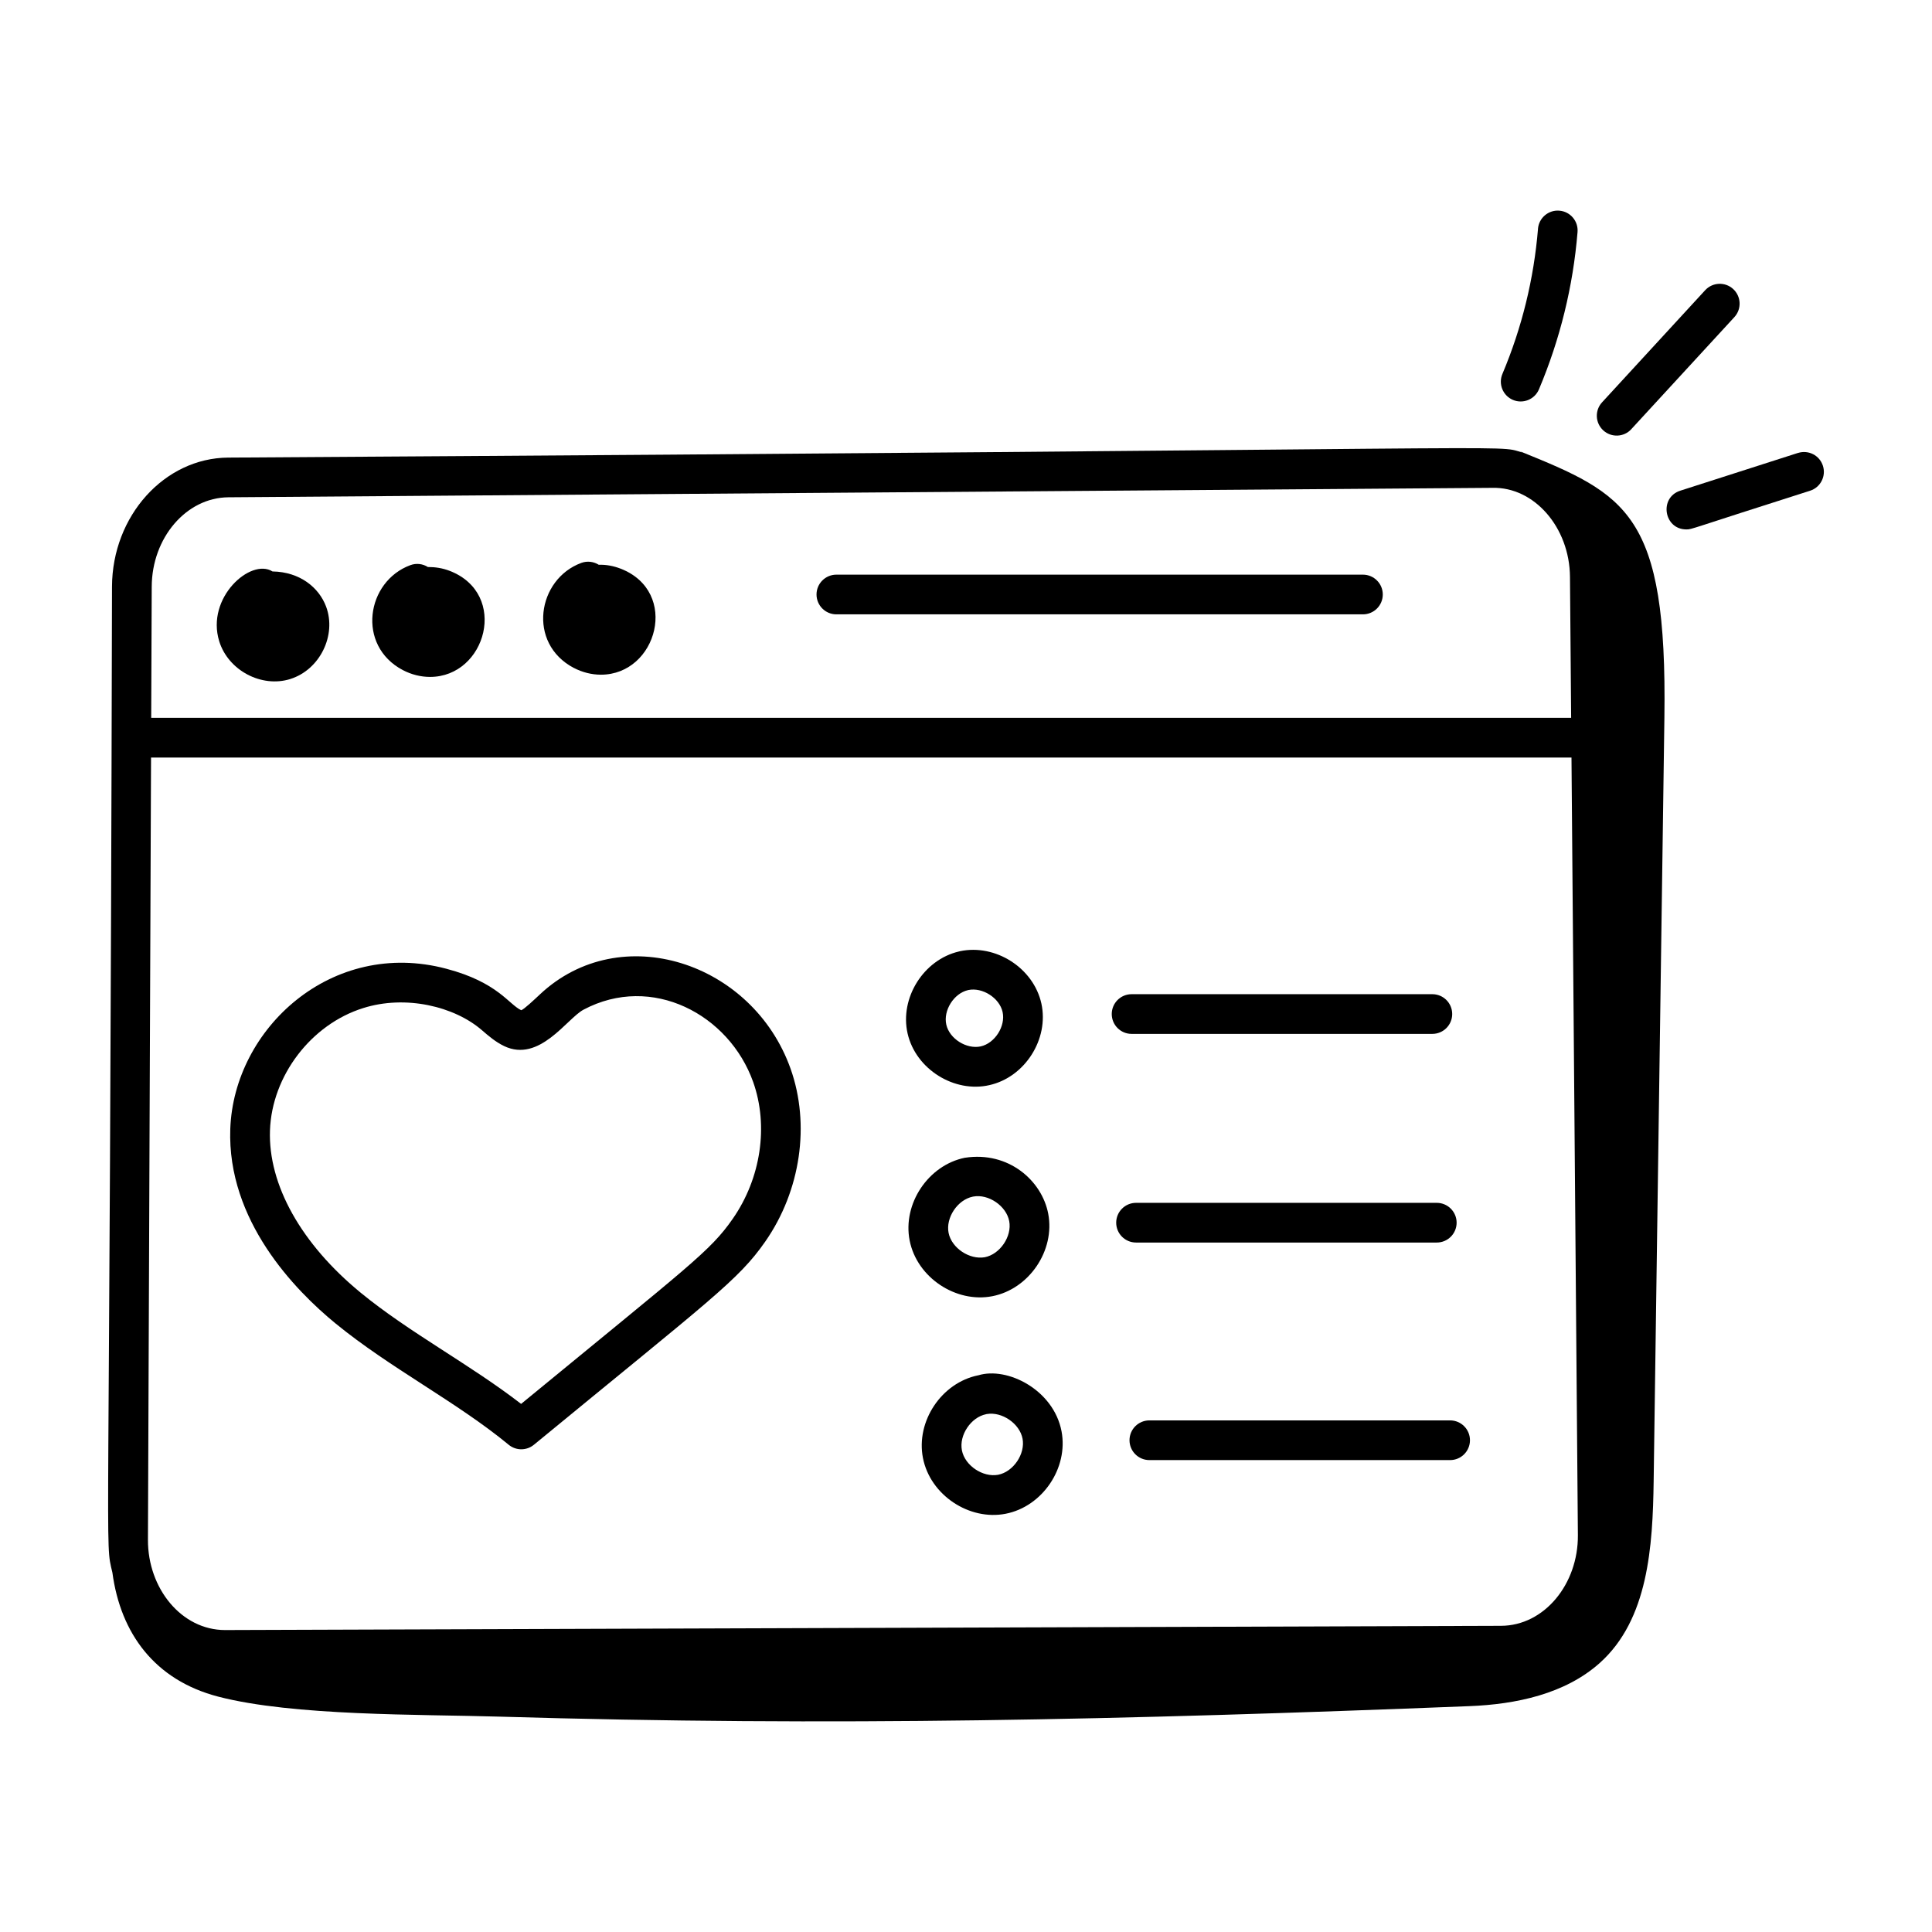 <svg id="Layer_1" enable-background="new 0 0 73 73" height="512" viewBox="0 0 73 73" width="512" xmlns="http://www.w3.org/2000/svg"><g id="_x31_6"><path d="m12.686 50.012c2.046 1.676 4.576 2.961 6.533 4.577.282.232.681.226.954.001 6.699-5.506 7.724-6.215 8.744-7.681 1.337-1.921 1.703-4.423.954-6.529-1.433-4.028-6.426-5.665-9.471-2.807-.21.198-.602.566-.706.598-.478-.225-.882-1.053-2.828-1.567-4.326-1.151-8.03 2.253-8.165 6.052-.123 3.461 2.443 6.095 3.984 7.356zm1.034-11.921h0c1.604-.507 3.449-.068 4.493.838.239.207.51.441.838.598 1.333.635 2.368-1.041 2.996-1.376 2.583-1.373 5.502.179 6.411 2.731.589 1.659.294 3.64-.772 5.17-.855 1.229-1.606 1.74-7.996 6.994-1.933-1.494-4.222-2.694-6.053-4.194-2.256-1.849-3.509-4.088-3.436-6.144.073-2.059 1.553-4.001 3.519-4.617z"/><path d="m10.968 25.656c1.115-.347 1.76-1.654 1.352-2.74-.27-.717-.988-1.307-2.024-1.324-.819-.518-2.522.987-2.013 2.637.34 1.102 1.598 1.769 2.686 1.428z"/><path d="m15.221 25.319c.323.17.679.258 1.027.258 2.127 0 2.986-3.139.744-4.007-.27-.104-.542-.146-.826-.146-.19-.121-.434-.154-.66-.07-1.666.613-2.046 3.036-.285 3.966z"/><path d="m21.679 25.235c.323.17.679.258 1.027.258 2.127 0 2.985-3.139.742-4.007-.269-.104-.552-.156-.824-.146-.191-.12-.433-.154-.661-.07-1.658.61-2.053 3.032-.285 3.966z"/><path d="m31.602 23.213h19.896c.414 0 .75-.336.75-.75s-.336-.75-.75-.75h-19.896c-.414 0-.75.336-.75.75s.336.75.75.75z"/><path d="m37.384 41.001c1.342-.3 2.26-1.741 1.964-3.084-.297-1.345-1.736-2.262-3.079-1.975-.008.002-.017.004-.025.007-.003 0-.006.001-.009.002-1.339.31-2.247 1.758-1.942 3.098.309 1.357 1.773 2.256 3.091 1.952zm-.812-3.589c.005-.001.01-.002.016-.004.532-.111 1.177.296 1.295.831.118.536-.291 1.179-.827 1.299-.536.115-1.179-.287-1.3-.821-.122-.535.283-1.181.817-1.305z"/><path d="m42.757 39.065h11.364c.414 0 .75-.336.75-.75s-.336-.75-.75-.75h-11.364c-.414 0-.75.336-.75.75s.336.75.75.75z"/><path d="m36.462 43.744c-1.388.279-2.365 1.741-2.091 3.13.277 1.403 1.753 2.37 3.123 2.103 1.39-.27 2.377-1.726 2.113-3.115-.238-1.256-1.504-2.37-3.145-2.117zm.747 3.76c-.575.102-1.253-.345-1.367-.92s.34-1.254.916-1.369c.001 0 .002-.001.004-.001.004-.001.008-.001.012-.002.575-.108 1.25.353 1.359.929s-.348 1.252-.924 1.363z"/><path d="m54.288 45.449h-11.363c-.414 0-.75.336-.75.75s.336.75.75.75h11.363c.414 0 .75-.336.75-.75s-.336-.75-.75-.75z"/><path d="m36.963 51.965c-1.387.278-2.363 1.74-2.089 3.128.276 1.403 1.753 2.372 3.123 2.104 1.39-.27 2.377-1.726 2.113-3.116-.297-1.566-2.049-2.453-3.147-2.115zm.75 3.759c-.575.105-1.254-.345-1.367-.921-.114-.575.339-1.253.914-1.368.009-.002.018-.004.026-.006.571-.098 1.242.358 1.351.931.109.577-.348 1.253-.924 1.364z"/><path d="m43.428 53.669c-.414 0-.75.336-.75.75s.336.75.75.75h11.364c.414 0 .75-.336.75-.75s-.336-.75-.75-.75z"/><path d="m57.435 17.053c.025.015.054.028.08.043-1.136-.321 1.829-.117-48.897.194-2.407.018-4.375 2.203-4.386 4.872-.082 38.002-.291 35.95.015 37.258.307 2.298 1.6 4.062 3.996 4.686 2.835.738 7.639.668 10.568.755 12.707.377 23.526.126 36.713-.395 1.757-.069 3.608-.458 4.919-1.628 1.839-1.641 2.006-4.411 2.04-6.876.135-9.617.27-19.234.406-28.852.109-7.725-1.423-8.422-5.454-10.057zm2.185 40.951c.015 1.846-1.266 3.422-2.906 3.427-.132 0-48.324.16-48.209.16-1.653 0-2.922-1.581-2.915-3.409l.117-29.559h53.671zm-50.992-39.214c15.106-.113 36.823-.276 47.759-.357 1.584-.04 2.918 1.495 2.934 3.361l.044 5.329h-53.652l.02-4.955c.007-1.851 1.307-3.366 2.896-3.378z"/><path d="m58.113 8.646c-.156 1.891-.608 3.735-1.345 5.483-.161.381.018.821.399.982.378.159.82-.015.982-.4.799-1.894 1.29-3.894 1.458-5.942.034-.413-.273-.775-.686-.809-.411-.035-.775.272-.809.686z"/><path d="m61.637 16.217 3.896-4.235c.28-.305.26-.779-.044-1.06-.304-.28-.779-.262-1.06.044l-3.895 4.235c-.281.305-.261.779.044 1.06.304.28.78.261 1.06-.044z"/><path d="m67.935 17.114-4.445 1.426c-.811.259-.624 1.464.229 1.464.22 0 .073.001 4.674-1.462.395-.126.612-.549.485-.943-.126-.394-.545-.609-.943-.484z"/></g></svg>